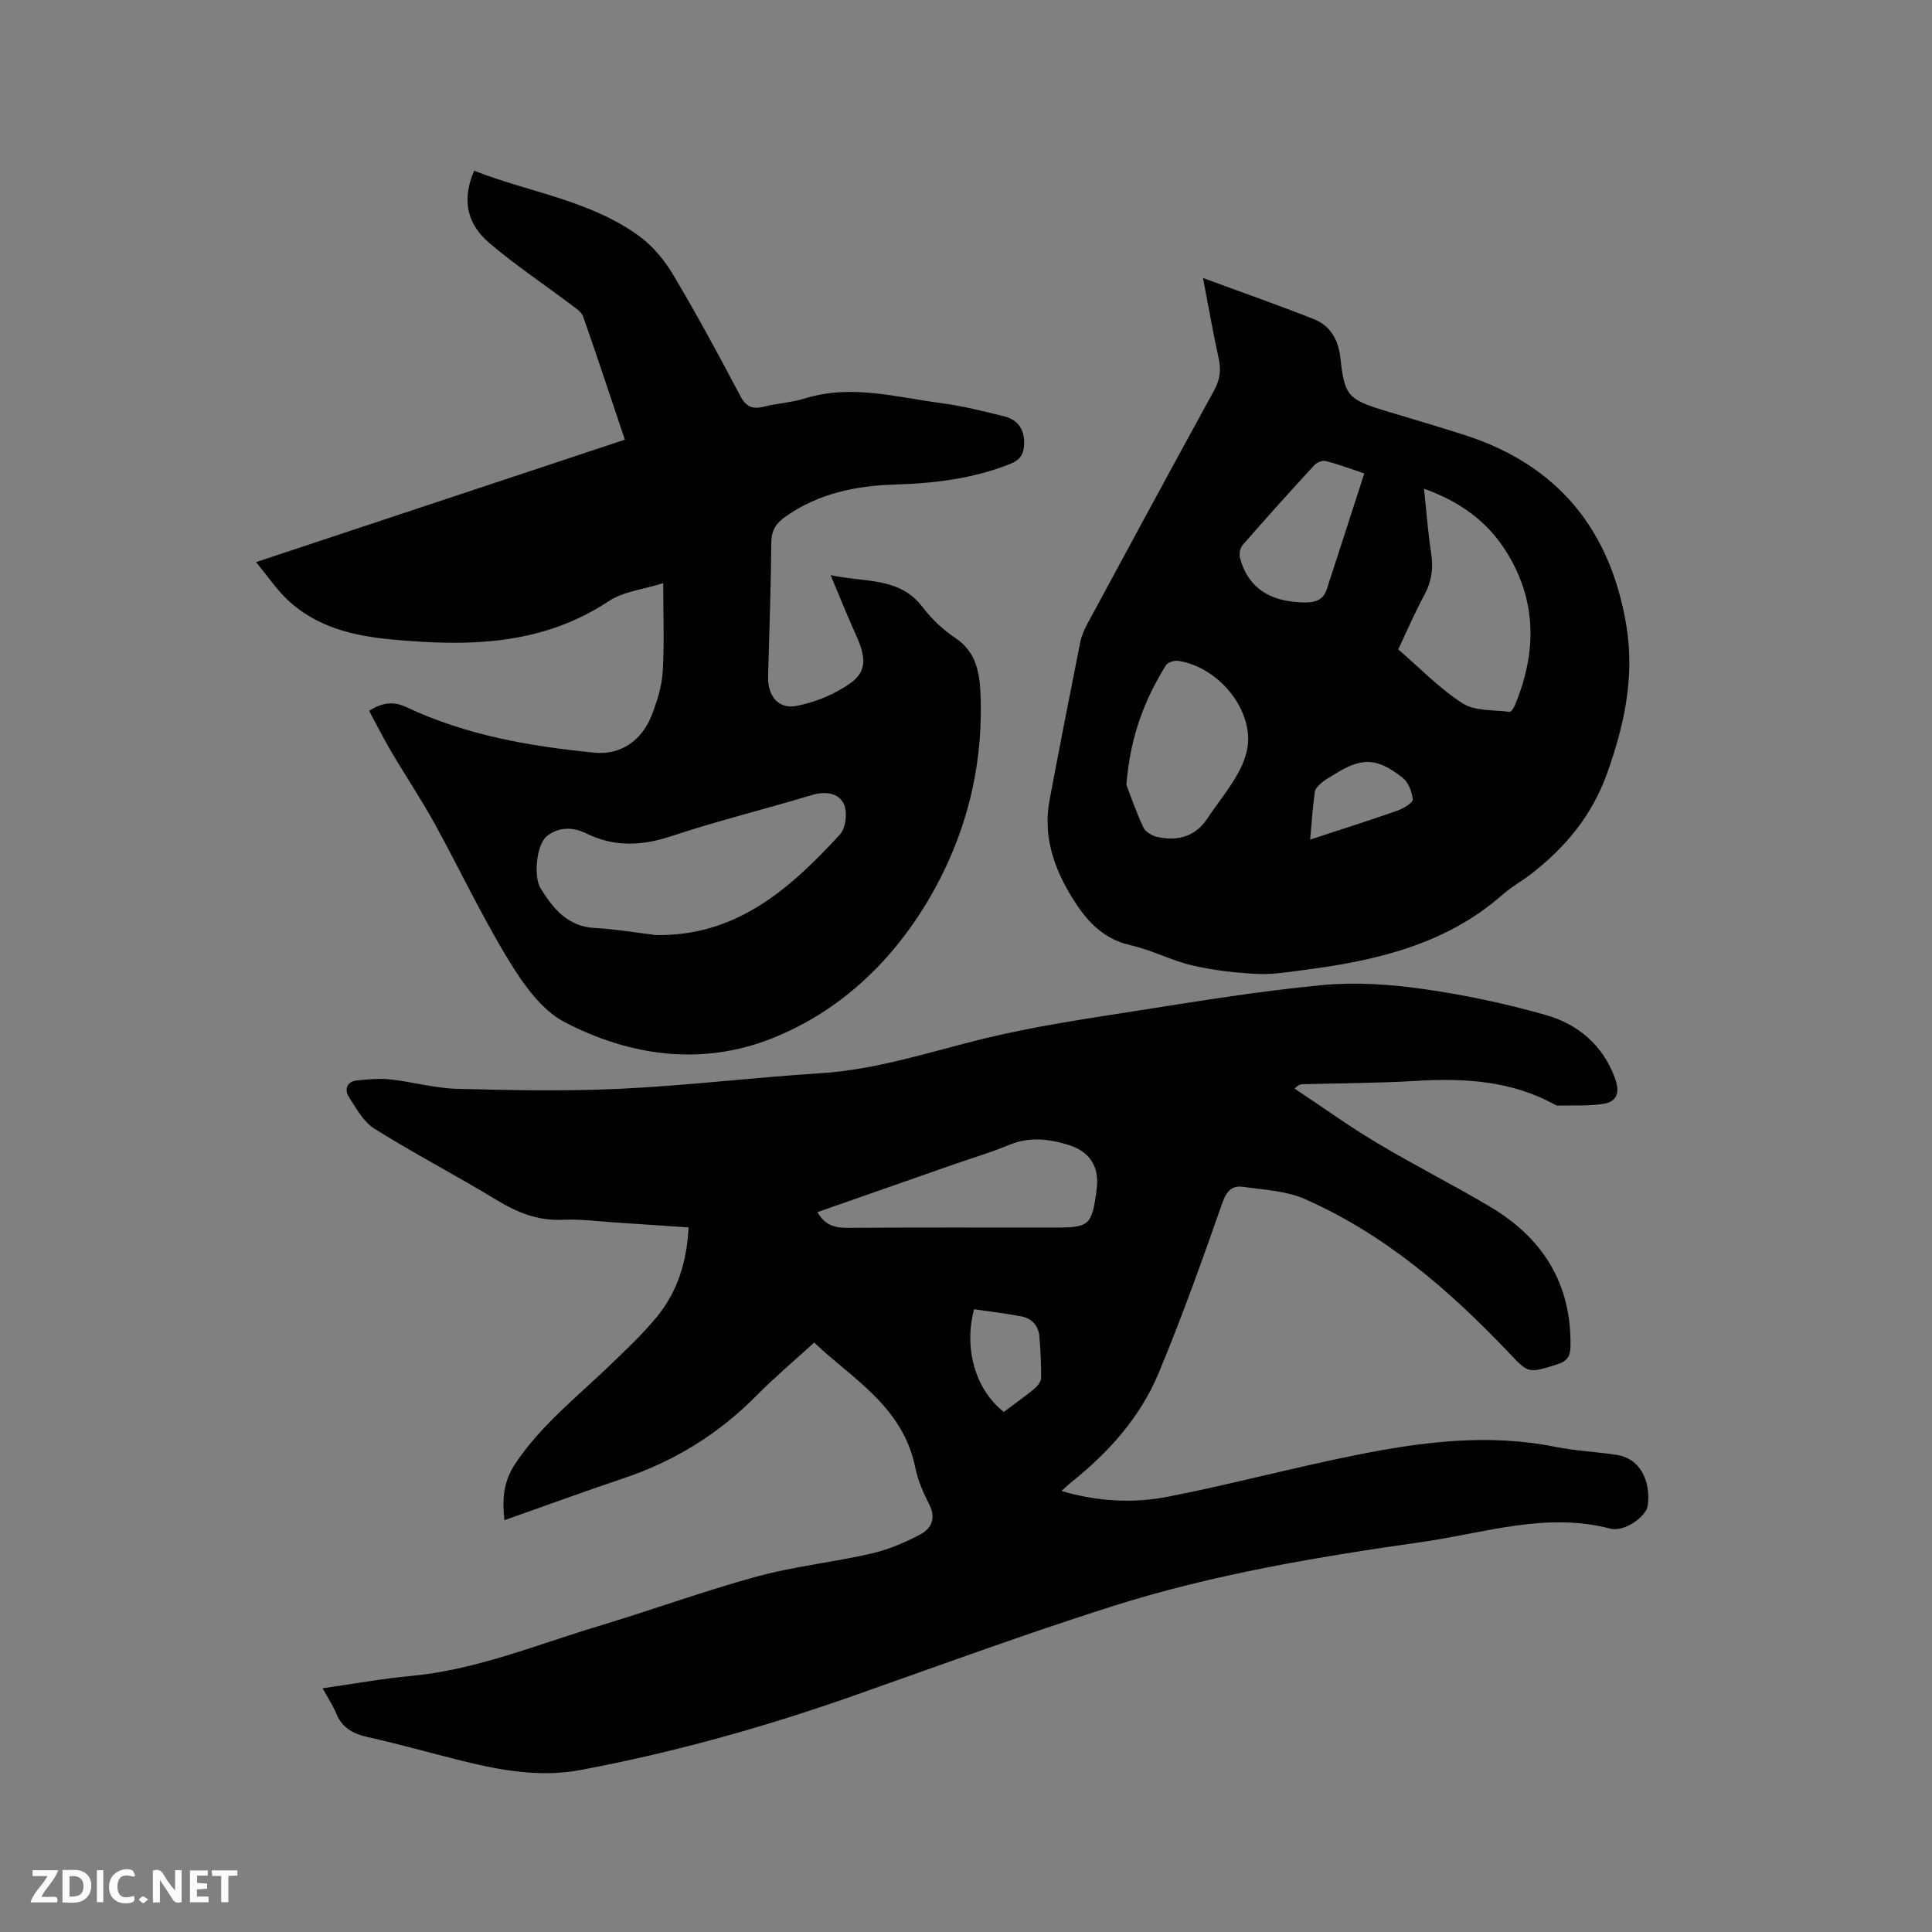 <svg enable-background="new 0 0 400 400" viewBox="0 0 400 400" xmlns="http://www.w3.org/2000/svg"><rect x="0" y="0" width="400" height="400" fill="#808080" stroke="none"/><path d="m66.79 349.54c6.4-.91 12.33-2 18.31-2.55 13.45-1.26 25.84-6.41 38.58-10.25 11.05-3.33 21.91-7.29 33.03-10.34 7.73-2.11 15.8-2.94 23.63-4.74 3.54-.81 7.01-2.28 10.23-3.99 2.26-1.2 3.28-3.35 1.82-6.19-1.25-2.43-2.37-5.04-2.91-7.71-2.58-12.67-13.27-18.48-20.91-25.81-4.17 3.81-8.24 7.23-11.95 10.99-7.83 7.93-16.98 13.58-27.53 17.12-8.2 2.75-16.32 5.73-24.66 8.67-.45-4.32-.28-7.94 2.31-11.79 5.31-7.9 12.63-13.65 19.33-20.09 3.43-3.3 6.94-6.58 9.95-10.25 4.27-5.21 6.19-11.42 6.54-18.49-5.16-.35-10.09-.69-15.02-1.01-3.7-.24-7.42-.74-11.1-.57-5.13.23-9.39-1.52-13.67-4.12-8.32-5.06-16.98-9.56-25.23-14.72-2.3-1.44-3.84-4.28-5.37-6.7-.87-1.38-.35-3.07 1.62-3.29 2.35-.26 4.77-.47 7.1-.22 4.59.5 9.13 1.82 13.72 1.94 11.34.29 22.71.53 34.03-.02 13.74-.66 27.42-2.34 41.16-3.2 11.65-.73 22.58-4.4 33.77-7.14 10.66-2.61 21.59-4.19 32.45-5.9 12.55-1.98 25.13-4.02 37.77-5.22 6.87-.65 13.99-.17 20.85.81 8.56 1.21 17.1 3.02 25.41 5.39 6.61 1.89 11.75 6.16 14.28 12.99 1.03 2.77.71 4.94-2.43 5.41-3.05.46-6.2.27-9.31.35-.2.01-.43-.06-.61-.16-8.98-4.97-18.67-5.56-28.66-4.96-7.82.47-15.67.48-23.51.69-.48.01-.96.08-1.77.91 5.68 3.77 11.22 7.77 17.07 11.26 7.72 4.62 15.78 8.66 23.51 13.27 10.82 6.46 16.74 15.88 16.53 28.79-.03 2.13-.69 3.13-2.79 3.79-6.1 1.91-5.89 1.86-10.13-2.6-12.27-12.9-25.67-24.43-42.14-31.67-3.84-1.69-8.38-1.86-12.64-2.49-2.33-.34-3.49.81-4.37 3.3-4.17 11.86-8.38 23.73-13.23 35.33-3.78 9.03-10.23 16.26-17.88 22.38-.64.51-1.23 1.09-2.2 1.95 7.58 2.23 14.97 2.59 22.2 1.16 12.98-2.55 25.78-5.99 38.75-8.59 13.62-2.74 27.34-4.51 41.26-1.71 4.24.85 8.62 1.02 12.9 1.7 4.44.7 6.96 5.07 6.27 10.47-.28 2.21-4.79 5.54-7.78 4.76-13.35-3.48-26.07.94-38.96 2.77-21.71 3.09-43.37 6.71-64.31 13.37-17.94 5.71-35.64 12.21-53.4 18.47-18.51 6.51-37.36 11.79-56.63 15.39-8.1 1.52-16.26.1-24.24-1.88-6.58-1.63-13.1-3.49-19.71-4.96-3.15-.7-5.4-1.99-6.59-5.09-.65-1.53-1.62-2.95-2.74-5.01zm102.45-98.58c1.6 2.82 3.76 3.27 6.39 3.25 14.18-.1 28.36-.05 42.54-.05 7.44 0 7.89-.41 8.88-7.92.61-4.61-1.35-7.81-5.83-9.2-4.1-1.27-8.18-1.73-12.37.03-3.69 1.55-7.57 2.67-11.36 4-9.35 3.28-18.7 6.55-28.25 9.89zm32.43 20.1c-2.2 8.27.38 16.78 6.16 21.26 2.1-1.58 4.27-3.11 6.31-4.79.66-.54 1.4-1.47 1.41-2.23.05-2.85-.13-5.7-.35-8.54-.18-2.27-1.54-3.79-3.72-4.21-3.26-.63-6.58-1.01-9.81-1.49z" fill="#000001"/><path d="m171.97 119.07c7.11 1.58 14.25.29 19.07 6.66 1.83 2.42 4.17 4.62 6.69 6.31 4.61 3.09 5.14 7.54 5.3 12.43.48 15.28-3.42 29.58-11.18 42.46-7.55 12.53-18.24 22.56-31.94 28.02-14.55 5.8-29.43 3.75-43.03-3.34-4.82-2.51-8.6-7.95-11.58-12.83-5.61-9.19-10.21-18.99-15.41-28.43-2.75-4.98-5.93-9.73-8.82-14.63-1.63-2.77-3.08-5.65-4.65-8.54 2.92-1.89 5.27-1.93 7.77-.75 12.34 5.81 25.56 8.1 38.98 9.41 5.17.51 9.62-2.41 11.68-7.57 1.16-2.92 2.16-6.07 2.35-9.17.37-5.79.11-11.62.11-18.36-3.96 1.26-8.2 1.68-11.34 3.76-13.96 9.23-29.31 9.36-45.04 7.88-7.85-.74-15.32-2.55-21.27-8.07-2.36-2.2-4.2-4.96-6.65-7.93 25.82-8.57 50.98-16.92 76.36-25.35-2.93-8.71-5.7-17.13-8.64-25.5-.34-.96-1.5-1.7-2.4-2.38-5.67-4.27-11.59-8.23-16.99-12.81-4.85-4.12-5.68-9.22-3.17-14.99 11.41 4.49 24 6.09 34.22 13.57 2.8 2.05 5.21 4.99 7 8 4.87 8.19 9.42 16.58 13.85 25.01 1.25 2.37 2.62 2.86 5.01 2.25 2.77-.7 5.69-.85 8.4-1.69 9.56-2.98 18.9-.25 28.27.98 4.39.58 8.72 1.67 13.02 2.74 2.79.69 4.15 2.66 4.1 5.64-.04 2.15-.78 3.36-2.94 4.22-7.62 3.02-15.55 3.99-23.64 4.24-8.19.24-15.96 1.81-22.83 6.65-1.96 1.38-2.94 2.87-2.95 5.45-.05 9.22-.42 18.44-.66 27.66-.1 3.98 2.1 6.81 5.91 6.08 3.9-.76 7.93-2.41 11.16-4.72 3.39-2.42 3.2-5.36 1.24-9.7-1.8-3.97-3.39-7.98-5.36-12.66zm-36.18 74.52c16.72.29 27.83-9.64 38.11-20.82 1.22-1.33 1.6-4.67.8-6.33-1.12-2.33-3.86-2.66-6.67-1.82-9.63 2.91-19.42 5.3-28.95 8.47-6.17 2.05-11.88 2.34-17.77-.57-2.71-1.34-5.71-1.34-8.12.63-2.12 1.73-2.78 8.35-1.25 10.8 2.62 4.2 5.59 7.89 11.23 8.18 4.23.23 8.42.96 12.62 1.46z" fill="#000001"/><path d="m249.07 57.56c8.13 3 15.62 5.61 22.99 8.53 3.42 1.35 5.06 4.37 5.45 7.98.86 7.8 1.5 8.6 9.12 10.93 5.57 1.7 11.16 3.31 16.7 5.1 19.22 6.21 30.06 19.57 33.37 39.3 1.79 10.68-.39 20.74-4 30.8-3.14 8.74-8.67 15.33-15.82 20.84-1.84 1.42-3.93 2.55-5.67 4.09-11.78 10.4-26.22 13.76-41.2 15.69-3.25.42-6.55.99-9.8.82-4.49-.23-9.03-.75-13.4-1.77-4.31-1.01-8.34-3.18-12.65-4.15-6.34-1.41-9.79-5.78-12.8-10.9-3.48-5.94-5.35-12.24-4.06-19.14 2.04-10.91 4.18-21.81 6.35-32.7.26-1.32.83-2.62 1.47-3.81 8.7-16.11 17.41-32.23 26.22-48.28 1.21-2.2 1.52-4.21.98-6.64-1.17-5.35-2.11-10.76-3.25-16.69zm40.42 76.89c4.56 3.93 8.58 8.14 13.35 11.18 2.58 1.64 6.43 1.32 9.72 1.75.3.04.86-.84 1.09-1.38 4.59-11.05 4.58-21.89-2.03-32.16-3.92-6.09-9.6-10.09-16.8-12.66.52 4.8.83 9.12 1.49 13.38.47 3.06.11 5.77-1.37 8.53-1.96 3.62-3.58 7.41-5.45 11.36zm-56.29 28.03c.74 1.9 1.94 5.44 3.51 8.81.44.95 1.86 1.78 2.97 2.01 4.14.87 7.75-.03 10.27-3.81 2.11-3.17 4.57-6.13 6.4-9.45 1.17-2.1 2.1-4.68 2.08-7.04-.07-7.58-6.96-15.07-14.51-16.18-.81-.12-2.16.33-2.55.95-4.34 7-7.33 14.5-8.17 24.71zm49.26-64.46c-2.75-.92-5.32-1.89-7.96-2.57-.69-.18-1.86.28-2.38.85-5.02 5.46-9.99 10.97-14.86 16.56-.54.62-.74 1.92-.51 2.75 1.72 6.27 6.33 8.81 12.43 9.09 2.21.1 4.6.09 5.5-2.65 2.59-7.93 5.14-15.88 7.78-24.03zm-11.21 75.81c6.36-2.09 12.28-3.96 18.13-6.02 1.22-.43 3.17-1.61 3.11-2.3-.14-1.58-.92-3.57-2.13-4.52-5.4-4.23-8.55-4.21-14.32-.52-.8.51-1.68.94-2.39 1.56-.59.52-1.33 1.21-1.43 1.9-.43 3.11-.64 6.24-.97 9.9z" fill="#000001"/><g fill="#fafbfa"><path d="m37.59 393.81c-.92.31-1.52.05-2-.78-.7-1.2-1.52-2.34-2.47-3.78v4.59c-.55.03-.95.05-1.41.07-.03-.37-.06-.64-.06-.91 0-1.91 0-3.81 0-5.7 1.13-.41 1.77-.03 2.29.91.62 1.11 1.38 2.14 2.31 3.19v-4.2h1.35v6.61z"/><path d="m12.94 393.88v-6.75c1.9.19 3.93-.54 5.37 1.29.8 1.01.78 2.88.03 3.97-1.37 1.97-3.4 1.51-5.4 1.49m1.45-1.22c2.04.12 2.92-.58 2.89-2.21-.03-1.51-.98-2.19-2.89-2z"/><path d="m11.81 393.87h-5.49c.68-2.18 2.47-3.48 3.51-5.45h-3.08v-1.21h5.29c-.71 2.13-2.44 3.48-3.47 5.51.86 0 1.63.04 2.39-.01.79-.05 1.14.21.85 1.16"/><path d="m39.33 393.86v-6.61h3.7v1.07h-2.22v1.52c.68.04 1.34.09 2.07.13v1.07c-.72.05-1.38.09-2.1.14v1.48h2.4v1.19h-3.85z"/><path d="m27.71 388.56c-1.15-.3-2.46-.61-3.1.64-.37.73-.41 1.93-.06 2.67.63 1.35 1.99.93 3.17.68.35.94-.01 1.32-.93 1.46-1.62.25-3.05-.27-3.76-1.48-.73-1.24-.6-3.03.31-4.17.88-1.11 2.71-1.7 4-1.16.32.13.44.74.65 1.12-.1.08-.19.16-.28.24"/><path d="m49.15 387.24v1.07c-.59.02-1.17.05-1.87.08v5.44h-1.48v-5.44h-1.85c-.05-.4-.08-.73-.13-1.15z"/><path d="m20.06 387.21h1.33v6.62h-1.33z"/><path d="m30.68 393.25c-.49.38-.8.79-1.05.76-.32-.05-.6-.45-.9-.7.26-.24.51-.64.8-.67.29-.04.62.3 1.15.61"/></g></svg>